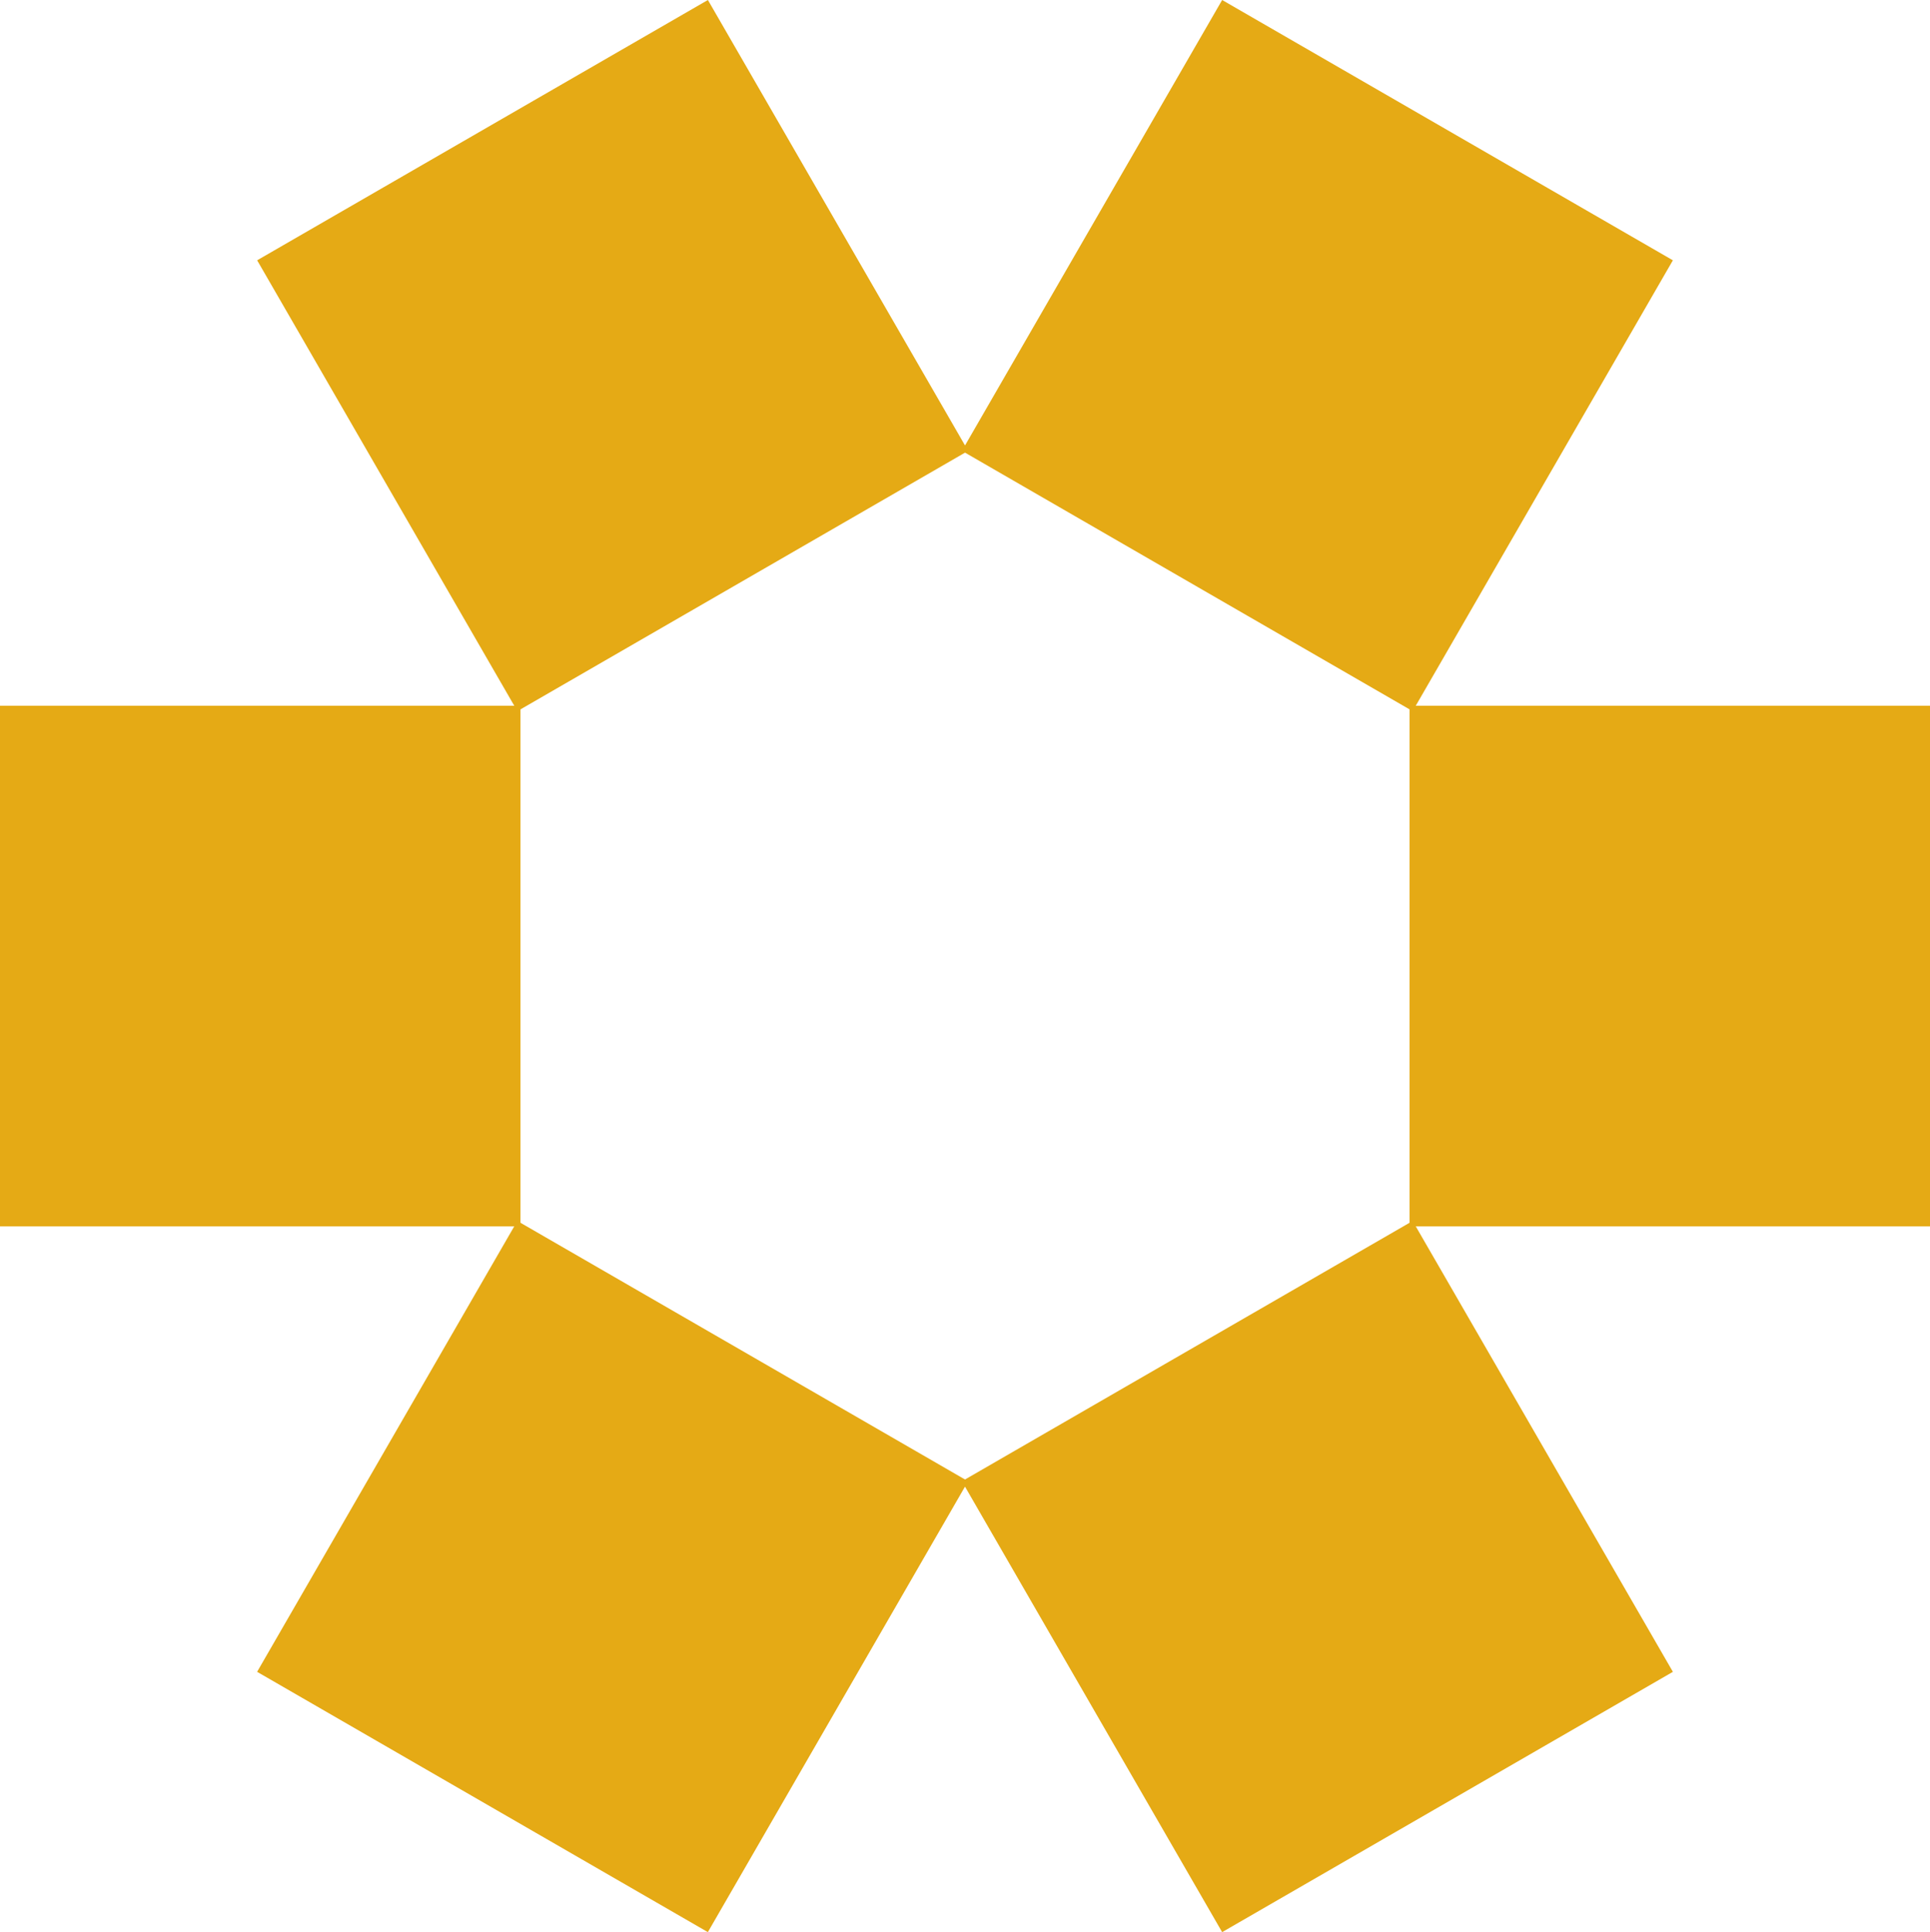 <svg xmlns="http://www.w3.org/2000/svg" width="51.78" height="51.825" viewBox="0 0 51.78 51.825">
  <g id="Groupe_424" data-name="Groupe 424" transform="translate(0 0)">
    <rect id="Rectangle_180" data-name="Rectangle 180" width="13.964" height="13.964" transform="translate(37.816 18.931)" fill="#e5aa15"/>
    <rect id="Rectangle_181" data-name="Rectangle 181" width="13.964" height="13.964" transform="matrix(0.5, -0.866, 0.866, 0.5, 25.807, 12.093)" fill="#e5aa15"/>
    <rect id="Rectangle_182" data-name="Rectangle 182" width="13.964" height="13.964" transform="translate(6.899 6.982) rotate(-30)" fill="#e5aa15"/>
    <rect id="Rectangle_183" data-name="Rectangle 183" width="13.964" height="13.964" transform="translate(0 18.931)" fill="#e5aa15"/>
    <rect id="Rectangle_184" data-name="Rectangle 184" width="13.964" height="13.964" transform="translate(6.898 44.843) rotate(-60)" fill="#e5aa15"/>
    <rect id="Rectangle_185" data-name="Rectangle 185" width="13.964" height="13.964" transform="translate(25.807 39.732) rotate(-30)" fill="#e5aa15"/>
  </g>
</svg>
